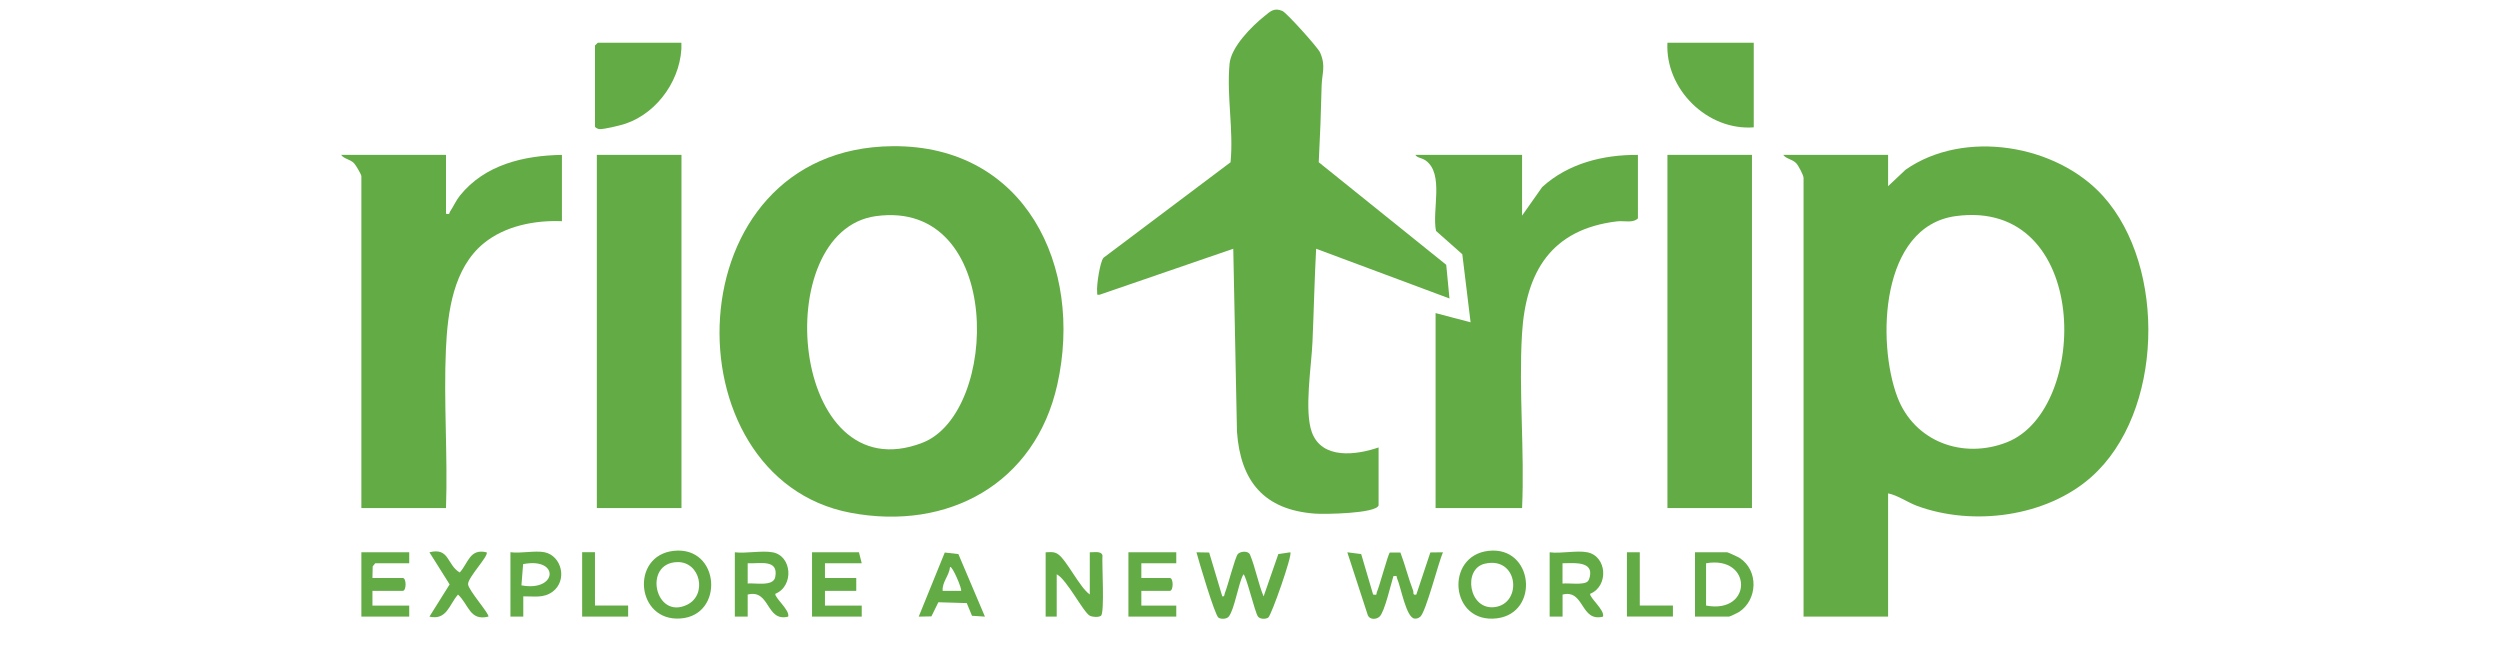 <?xml version="1.0" encoding="UTF-8"?>
<svg xmlns="http://www.w3.org/2000/svg" xmlns:xlink="http://www.w3.org/1999/xlink" width="154" zoomAndPan="magnify" viewBox="0 0 115.5 30" height="40" preserveAspectRatio="xMidYMid meet" version="1.0">
  <defs>
    <clipPath id="0de406530f">
      <path d="M 16.695 25.516 L 18.906 25.516 L 18.906 28.492 L 16.695 28.492 Z M 16.695 25.516 " clip-rule="nonzero"></path>
    </clipPath>
    <clipPath id="ceb4dcd685">
      <path d="M 18.906 25.516 L 18.906 26.023 L 17.336 26.023 L 17.219 26.164 L 17.207 26.703 L 18.609 26.703 C 18.781 26.703 18.781 27.297 18.609 27.297 L 17.207 27.297 L 17.207 27.98 L 18.906 27.98 L 18.906 28.488 L 16.695 28.488 L 16.695 25.516 Z M 18.906 25.516 " clip-rule="nonzero"></path>
    </clipPath>
    <clipPath id="e483440d7c">
      <path d="M 0.695 0.516 L 2.906 0.516 L 2.906 3.492 L 0.695 3.492 Z M 0.695 0.516 " clip-rule="nonzero"></path>
    </clipPath>
    <clipPath id="1e1849eac8">
      <path d="M 2.906 0.516 L 2.906 1.023 L 1.336 1.023 L 1.219 1.164 L 1.207 1.703 L 2.609 1.703 C 2.781 1.703 2.781 2.297 2.609 2.297 L 1.207 2.297 L 1.207 2.98 L 2.906 2.98 L 2.906 3.488 L 0.695 3.488 L 0.695 0.516 Z M 2.906 0.516 " clip-rule="nonzero"></path>
    </clipPath>
    <clipPath id="7b7a29c80a">
      <rect x="0" width="3" y="0" height="4"></rect>
    </clipPath>
    <clipPath id="296131c948">
      <path d="M 19.84 25.461 L 22.566 25.461 L 22.566 28.527 L 19.84 28.527 Z M 19.84 25.461 " clip-rule="nonzero"></path>
    </clipPath>
    <clipPath id="3747f4d0bb">
      <path d="M 22.477 25.516 C 22.621 25.645 21.605 26.68 21.625 26.992 C 21.637 27.27 22.656 28.406 22.559 28.488 C 21.699 28.699 21.664 27.938 21.16 27.469 C 20.746 27.941 20.641 28.668 19.84 28.488 L 20.773 27 L 19.84 25.516 C 20.77 25.277 20.645 26.109 21.242 26.449 C 21.645 25.992 21.703 25.336 22.477 25.516 " clip-rule="nonzero"></path>
    </clipPath>
    <clipPath id="61d0810940">
      <path d="M 0.84 0.461 L 3.566 0.461 L 3.566 3.527 L 0.84 3.527 Z M 0.84 0.461 " clip-rule="nonzero"></path>
    </clipPath>
    <clipPath id="62f2e23826">
      <path d="M 3.477 0.516 C 3.621 0.645 2.605 1.68 2.625 1.992 C 2.637 2.27 3.656 3.406 3.559 3.488 C 2.699 3.699 2.664 2.938 2.16 2.469 C 1.746 2.941 1.641 3.668 0.84 3.488 L 1.773 2 L 0.84 0.516 C 1.77 0.277 1.645 1.109 2.242 1.449 C 2.645 0.992 2.703 0.336 3.477 0.516 " clip-rule="nonzero"></path>
    </clipPath>
    <clipPath id="a1dc81420e">
      <rect x="0" width="4" y="0" height="4"></rect>
    </clipPath>
    <clipPath id="a9a1b73679">
      <path d="M 15.762 7.156 L 25.961 7.156 L 25.961 23.488 L 15.762 23.488 Z M 15.762 7.156 " clip-rule="nonzero"></path>
    </clipPath>
    <clipPath id="2f4f847549">
      <path d="M 20.605 7.156 L 20.605 9.875 C 20.812 9.922 20.742 9.844 20.797 9.766 C 20.949 9.543 21.07 9.258 21.25 9.035 C 22.398 7.609 24.199 7.184 25.961 7.156 L 25.961 10.219 C 24.711 10.168 23.336 10.434 22.352 11.238 C 20.945 12.387 20.68 14.41 20.602 16.121 C 20.492 18.539 20.691 21.047 20.605 23.473 L 16.695 23.473 L 16.695 8.137 C 16.695 8.062 16.434 7.617 16.355 7.539 C 16.164 7.348 15.898 7.348 15.762 7.156 Z M 20.605 7.156 " clip-rule="nonzero"></path>
    </clipPath>
    <clipPath id="cfb41ee996">
      <path d="M 0.762 0.156 L 10.961 0.156 L 10.961 16.488 L 0.762 16.488 Z M 0.762 0.156 " clip-rule="nonzero"></path>
    </clipPath>
    <clipPath id="dee5f5248d">
      <path d="M 5.605 0.156 L 5.605 2.875 C 5.812 2.922 5.742 2.844 5.797 2.766 C 5.949 2.543 6.07 2.258 6.25 2.035 C 7.398 0.609 9.199 0.184 10.961 0.156 L 10.961 3.219 C 9.711 3.168 8.336 3.434 7.352 4.238 C 5.945 5.387 5.68 7.41 5.602 9.121 C 5.492 11.539 5.691 14.047 5.605 16.473 L 1.695 16.473 L 1.695 1.137 C 1.695 1.062 1.434 0.617 1.355 0.539 C 1.164 0.348 0.898 0.348 0.762 0.156 Z M 5.605 0.156 " clip-rule="nonzero"></path>
    </clipPath>
    <clipPath id="966b2cc7c1">
      <rect x="0" width="11" y="0" height="17"></rect>
    </clipPath>
    <clipPath id="2c08aa3030">
      <path d="M 23.582 25.477 L 25.941 25.477 L 25.941 28.488 L 23.582 28.488 Z M 23.582 25.477 " clip-rule="nonzero"></path>
    </clipPath>
    <clipPath id="ddd291bfa8">
      <path d="M 24.09 27.043 C 25.754 27.355 25.871 25.73 24.168 26.062 Z M 25.152 25.512 C 25.953 25.676 26.23 26.812 25.531 27.336 C 25.109 27.648 24.668 27.543 24.176 27.551 L 24.176 28.488 L 23.582 28.488 L 23.582 25.512 C 24.043 25.578 24.723 25.426 25.152 25.512 " clip-rule="nonzero"></path>
    </clipPath>
    <clipPath id="f548223558">
      <path d="M 0.582 0.477 L 2.941 0.477 L 2.941 3.488 L 0.582 3.488 Z M 0.582 0.477 " clip-rule="nonzero"></path>
    </clipPath>
    <clipPath id="2a66718b83">
      <path d="M 1.09 2.043 C 2.754 2.355 2.871 0.73 1.168 1.062 Z M 2.152 0.512 C 2.953 0.676 3.23 1.812 2.531 2.336 C 2.109 2.648 1.668 2.543 1.176 2.551 L 1.176 3.488 L 0.582 3.488 L 0.582 0.512 C 1.043 0.578 1.723 0.426 2.152 0.512 " clip-rule="nonzero"></path>
    </clipPath>
    <clipPath id="678658a17d">
      <rect x="0" width="3" y="0" height="4"></rect>
    </clipPath>
    <clipPath id="881ac25d73">
      <path d="M 27.488 1.973 L 31.496 1.973 L 31.496 5.965 L 27.488 5.965 Z M 27.488 1.973 " clip-rule="nonzero"></path>
    </clipPath>
    <clipPath id="78898a83c2">
      <path d="M 31.484 1.973 C 31.527 3.578 30.418 5.203 28.895 5.715 C 28.652 5.797 27.91 5.977 27.691 5.965 C 27.613 5.957 27.488 5.895 27.488 5.84 L 27.488 2.102 L 27.617 1.973 Z M 31.484 1.973 " clip-rule="nonzero"></path>
    </clipPath>
    <clipPath id="02cc233f63">
      <path d="M 0.488 0.973 L 4.496 0.973 L 4.496 4.965 L 0.488 4.965 Z M 0.488 0.973 " clip-rule="nonzero"></path>
    </clipPath>
    <clipPath id="ec03e02c59">
      <path d="M 4.484 0.973 C 4.527 2.578 3.418 4.203 1.895 4.715 C 1.652 4.797 0.91 4.977 0.691 4.965 C 0.613 4.957 0.488 4.895 0.488 4.84 L 0.488 1.102 L 0.617 0.973 Z M 4.484 0.973 " clip-rule="nonzero"></path>
    </clipPath>
    <clipPath id="9129bd745a">
      <rect x="0" width="5" y="0" height="5"></rect>
    </clipPath>
    <clipPath id="85e15748b4">
      <path d="M 27.574 7.156 L 31.484 7.156 L 31.484 23.473 L 27.574 23.473 Z M 27.574 7.156 " clip-rule="nonzero"></path>
    </clipPath>
    <clipPath id="8280fa3f74">
      <path d="M 0.574 0.156 L 4.484 0.156 L 4.484 16.473 L 0.574 16.473 Z M 0.574 0.156 " clip-rule="nonzero"></path>
    </clipPath>
    <clipPath id="9687975d0e">
      <rect x="0" width="5" y="0" height="17"></rect>
    </clipPath>
    <clipPath id="21da80290e">
      <path d="M 29.742 25.434 L 32.859 25.434 L 32.859 28.582 L 29.742 28.582 Z M 29.742 25.434 " clip-rule="nonzero"></path>
    </clipPath>
    <clipPath id="792b2a359a">
      <path d="M 31.285 25.969 C 29.695 26.012 30.262 28.656 31.742 27.941 C 32.691 27.484 32.363 25.938 31.285 25.969 M 31.125 25.449 C 33.27 25.215 33.48 28.43 31.438 28.574 C 29.383 28.723 29.113 25.668 31.125 25.449 " clip-rule="nonzero"></path>
    </clipPath>
    <clipPath id="224edbb04c">
      <path d="M 0.742 0.434 L 3.859 0.434 L 3.859 3.582 L 0.742 3.582 Z M 0.742 0.434 " clip-rule="nonzero"></path>
    </clipPath>
    <clipPath id="29ad74f58a">
      <path d="M 2.285 0.969 C 0.695 1.012 1.262 3.656 2.742 2.941 C 3.691 2.484 3.363 0.938 2.285 0.969 M 2.125 0.449 C 4.27 0.215 4.48 3.43 2.438 3.574 C 0.383 3.723 0.113 0.668 2.125 0.449 " clip-rule="nonzero"></path>
    </clipPath>
    <clipPath id="b7cafe1a42">
      <rect x="0" width="4" y="0" height="4"></rect>
    </clipPath>
    <clipPath id="ae2ccf158a">
      <path d="M 26.895 25.512 L 27.488 25.512 L 27.488 27.977 L 26.895 27.977 Z M 26.895 27.977 L 29.02 27.977 L 29.02 28.488 L 26.895 28.488 Z M 26.895 27.977 " clip-rule="nonzero"></path>
    </clipPath>
    <clipPath id="f92c5e9006">
      <path d="M 0.895 0.512 L 1.488 0.512 L 1.488 2.977 L 0.895 2.977 Z M 0.895 2.977 L 3.02 2.977 L 3.02 3.488 L 0.895 3.488 Z M 0.895 2.977 " clip-rule="nonzero"></path>
    </clipPath>
    <clipPath id="2e12c25230">
      <rect x="0" width="4" y="0" height="4"></rect>
    </clipPath>
    <clipPath id="7309118bb9">
      <path d="M 33.949 25.477 L 36.434 25.477 L 36.434 28.52 L 33.949 28.52 Z M 33.949 25.477 " clip-rule="nonzero"></path>
    </clipPath>
    <clipPath id="b2ea2958e3">
      <path d="M 34.543 26.957 C 34.875 26.922 35.73 27.113 35.816 26.66 C 35.98 25.812 35.098 26.051 34.543 26.023 Z M 35.691 25.516 C 36.59 25.672 36.695 27.074 35.82 27.434 C 35.777 27.609 36.504 28.191 36.414 28.488 C 35.379 28.75 35.59 27.203 34.543 27.469 L 34.543 28.488 L 33.949 28.488 L 33.949 25.516 C 34.473 25.578 35.191 25.426 35.691 25.516 " clip-rule="nonzero"></path>
    </clipPath>
    <clipPath id="7941ce04b8">
      <path d="M 0.949 0.477 L 3.434 0.477 L 3.434 3.52 L 0.949 3.52 Z M 0.949 0.477 " clip-rule="nonzero"></path>
    </clipPath>
    <clipPath id="39a5af50ce">
      <path d="M 1.543 1.957 C 1.875 1.922 2.73 2.113 2.816 1.66 C 2.98 0.812 2.098 1.051 1.543 1.023 Z M 2.691 0.516 C 3.59 0.672 3.695 2.074 2.82 2.434 C 2.777 2.609 3.504 3.191 3.414 3.488 C 2.379 3.75 2.59 2.203 1.543 2.469 L 1.543 3.488 L 0.949 3.488 L 0.949 0.516 C 1.473 0.578 2.191 0.426 2.691 0.516 " clip-rule="nonzero"></path>
    </clipPath>
    <clipPath id="cd863df304">
      <rect x="0" width="4" y="0" height="4"></rect>
    </clipPath>
    <clipPath id="14bac67f2c">
      <path d="M 37.516 25.516 L 39.82 25.516 L 39.82 28.488 L 37.516 28.488 Z M 37.516 25.516 " clip-rule="nonzero"></path>
    </clipPath>
    <clipPath id="7f595e82cc">
      <path d="M 39.812 26.023 L 38.113 26.023 L 38.113 26.703 L 39.559 26.703 L 39.559 27.297 L 38.113 27.297 L 38.113 27.98 L 39.812 27.98 L 39.812 28.488 L 37.516 28.488 L 37.516 25.516 L 39.684 25.516 Z M 39.812 26.023 " clip-rule="nonzero"></path>
    </clipPath>
    <clipPath id="a83e4ff5d4">
      <path d="M 0.516 0.516 L 2.82 0.516 L 2.82 3.488 L 0.516 3.488 Z M 0.516 0.516 " clip-rule="nonzero"></path>
    </clipPath>
    <clipPath id="b8de8ba1da">
      <path d="M 2.812 1.023 L 1.113 1.023 L 1.113 1.703 L 2.559 1.703 L 2.559 2.297 L 1.113 2.297 L 1.113 2.98 L 2.812 2.98 L 2.812 3.488 L 0.516 3.488 L 0.516 0.516 L 2.684 0.516 Z M 2.812 1.023 " clip-rule="nonzero"></path>
    </clipPath>
    <clipPath id="64d3031f54">
      <rect x="0" width="3" y="0" height="4"></rect>
    </clipPath>
    <clipPath id="8250c618e7">
      <path d="M 42.445 25.527 L 45.512 25.527 L 45.512 28.488 L 42.445 28.488 Z M 42.445 25.527 " clip-rule="nonzero"></path>
    </clipPath>
    <clipPath id="a89a3745c0">
      <path d="M 44.402 27.297 C 44.465 27.238 43.992 26.117 43.891 26.195 C 43.855 26.594 43.516 26.895 43.551 27.297 Z M 45.504 28.488 L 44.906 28.449 L 44.664 27.863 L 43.352 27.824 L 43.031 28.477 L 42.445 28.488 L 43.648 25.527 L 44.277 25.598 Z M 45.504 28.488 " clip-rule="nonzero"></path>
    </clipPath>
    <clipPath id="c4fdae67f1">
      <path d="M 0.445 0.527 L 3.512 0.527 L 3.512 3.488 L 0.445 3.488 Z M 0.445 0.527 " clip-rule="nonzero"></path>
    </clipPath>
    <clipPath id="3c59fcea57">
      <path d="M 2.402 2.297 C 2.465 2.238 1.992 1.117 1.891 1.195 C 1.855 1.594 1.516 1.895 1.551 2.297 Z M 3.504 3.488 L 2.906 3.449 L 2.664 2.863 L 1.352 2.824 L 1.031 3.477 L 0.445 3.488 L 1.648 0.527 L 2.277 0.598 Z M 3.504 3.488 " clip-rule="nonzero"></path>
    </clipPath>
    <clipPath id="ee82234c10">
      <rect x="0" width="4" y="0" height="4"></rect>
    </clipPath>
    <clipPath id="3016f52b61">
      <path d="M 33.242 6.691 L 49.195 6.691 L 49.195 23.887 L 33.242 23.887 Z M 33.242 6.691 " clip-rule="nonzero"></path>
    </clipPath>
    <clipPath id="66099a0555">
      <path d="M 40.473 9.984 C 35.473 10.66 36.496 22.816 42.613 20.457 C 46.191 19.078 46.375 9.184 40.473 9.984 M 41.242 6.754 C 47.359 6.703 50.066 12.309 48.848 17.766 C 47.828 22.344 43.801 24.539 39.301 23.691 C 30.797 22.09 31.066 6.832 41.242 6.754 " clip-rule="nonzero"></path>
    </clipPath>
    <clipPath id="eea965723f">
      <path d="M 0.242 0.734 L 16.195 0.734 L 16.195 17.887 L 0.242 17.887 Z M 0.242 0.734 " clip-rule="nonzero"></path>
    </clipPath>
    <clipPath id="b3efce8594">
      <path d="M 7.473 3.984 C 2.473 4.66 3.496 16.816 9.613 14.457 C 13.191 13.078 13.375 3.184 7.473 3.984 M 8.242 0.754 C 14.359 0.703 17.066 6.309 15.848 11.766 C 14.828 16.344 10.801 18.539 6.301 17.691 C -2.203 16.09 -1.934 0.832 8.242 0.754 " clip-rule="nonzero"></path>
    </clipPath>
    <clipPath id="15fd504788">
      <rect x="0" width="17" y="0" height="18"></rect>
    </clipPath>
    <clipPath id="f132ade078">
      <path d="M 48.309 25.508 L 50.957 25.508 L 50.957 28.504 L 48.309 28.504 Z M 48.309 25.508 " clip-rule="nonzero"></path>
    </clipPath>
    <clipPath id="8eea3f620d">
      <path d="M 50.348 27.469 L 50.348 25.516 C 50.531 25.523 50.863 25.441 50.934 25.652 C 50.902 26.047 51.043 28.324 50.863 28.449 C 50.754 28.527 50.473 28.512 50.348 28.445 C 50.039 28.273 49.289 26.77 48.82 26.531 L 48.82 28.488 L 48.309 28.488 L 48.309 25.516 C 48.508 25.512 48.688 25.477 48.867 25.594 C 49.27 25.852 49.875 27.137 50.352 27.469 " clip-rule="nonzero"></path>
    </clipPath>
    <clipPath id="63ad9b1cbb">
      <path d="M 0.309 0.508 L 2.957 0.508 L 2.957 3.504 L 0.309 3.504 Z M 0.309 0.508 " clip-rule="nonzero"></path>
    </clipPath>
    <clipPath id="c935480216">
      <path d="M 2.348 2.469 L 2.348 0.516 C 2.531 0.523 2.863 0.441 2.934 0.652 C 2.902 1.047 3.043 3.324 2.863 3.449 C 2.754 3.527 2.473 3.512 2.348 3.445 C 2.039 3.273 1.289 1.77 0.82 1.531 L 0.82 3.488 L 0.309 3.488 L 0.309 0.516 C 0.508 0.512 0.688 0.477 0.867 0.594 C 1.27 0.852 1.875 2.137 2.352 2.469 " clip-rule="nonzero"></path>
    </clipPath>
    <clipPath id="fb65885d6b">
      <rect x="0" width="3" y="0" height="4"></rect>
    </clipPath>
    <clipPath id="bf1047c518">
      <path d="M 52.133 25.516 L 54.344 25.516 L 54.344 28.492 L 52.133 28.492 Z M 52.133 25.516 " clip-rule="nonzero"></path>
    </clipPath>
    <clipPath id="f993eca72e">
      <path d="M 54.344 25.516 L 54.344 26.023 L 52.73 26.023 L 52.73 26.703 L 54.047 26.703 C 54.219 26.703 54.219 27.297 54.047 27.297 L 52.73 27.297 L 52.73 27.98 L 54.344 27.98 L 54.344 28.488 L 52.133 28.488 L 52.133 25.516 Z M 54.344 25.516 " clip-rule="nonzero"></path>
    </clipPath>
    <clipPath id="1f78528078">
      <path d="M 0.133 0.516 L 2.344 0.516 L 2.344 3.492 L 0.133 3.492 Z M 0.133 0.516 " clip-rule="nonzero"></path>
    </clipPath>
    <clipPath id="d55afb5e03">
      <path d="M 2.344 0.516 L 2.344 1.023 L 0.73 1.023 L 0.73 1.703 L 2.047 1.703 C 2.219 1.703 2.219 2.297 2.047 2.297 L 0.73 2.297 L 0.73 2.98 L 2.344 2.98 L 2.344 3.488 L 0.133 3.488 L 0.133 0.516 Z M 2.344 0.516 " clip-rule="nonzero"></path>
    </clipPath>
    <clipPath id="927a0aee85">
      <rect x="0" width="3" y="0" height="4"></rect>
    </clipPath>
    <clipPath id="dd95107b85">
      <path d="M 55.277 25.488 L 59.625 25.488 L 59.625 28.602 L 55.277 28.602 Z M 55.277 25.488 " clip-rule="nonzero"></path>
    </clipPath>
    <clipPath id="9a546cd0f4">
      <path d="M 55.863 25.527 L 56.469 27.551 C 56.586 27.578 56.559 27.465 56.594 27.383 C 56.734 27.043 57.055 25.758 57.188 25.598 C 57.293 25.473 57.668 25.422 57.754 25.633 C 58.004 26.242 58.125 26.941 58.379 27.555 L 59.059 25.598 L 59.613 25.516 C 59.727 25.625 58.73 28.449 58.594 28.531 C 58.465 28.613 58.227 28.613 58.121 28.488 C 57.98 28.316 57.562 26.531 57.445 26.535 C 57.207 26.961 57.035 28.164 56.766 28.488 C 56.668 28.605 56.414 28.617 56.293 28.535 C 56.121 28.414 55.379 25.906 55.277 25.516 Z M 55.863 25.527 " clip-rule="nonzero"></path>
    </clipPath>
    <clipPath id="b2ee8333ab">
      <path d="M 0.277 0.488 L 4.625 0.488 L 4.625 3.602 L 0.277 3.602 Z M 0.277 0.488 " clip-rule="nonzero"></path>
    </clipPath>
    <clipPath id="2cade50ed9">
      <path d="M 0.863 0.527 L 1.469 2.551 C 1.586 2.578 1.559 2.465 1.594 2.383 C 1.734 2.043 2.055 0.758 2.188 0.598 C 2.293 0.473 2.668 0.422 2.754 0.633 C 3.004 1.242 3.125 1.941 3.379 2.555 L 4.059 0.598 L 4.613 0.516 C 4.727 0.625 3.73 3.449 3.594 3.531 C 3.465 3.613 3.227 3.613 3.121 3.488 C 2.98 3.316 2.562 1.531 2.445 1.535 C 2.207 1.961 2.035 3.164 1.766 3.488 C 1.668 3.605 1.414 3.617 1.293 3.535 C 1.121 3.414 0.379 0.906 0.277 0.516 Z M 0.863 0.527 " clip-rule="nonzero"></path>
    </clipPath>
    <clipPath id="46b790d6d6">
      <rect x="0" width="5" y="0" height="4"></rect>
    </clipPath>
    <clipPath id="2dc664e86f">
      <path d="M 62.246 25.5 L 66.68 25.5 L 66.68 28.59 L 62.246 28.59 Z M 62.246 25.5 " clip-rule="nonzero"></path>
    </clipPath>
    <clipPath id="373a60f994">
      <path d="M 63.438 27.469 C 63.656 27.504 63.57 27.449 63.613 27.348 C 63.73 27.094 64.133 25.578 64.211 25.527 L 64.699 25.527 C 64.918 26.102 65.062 26.707 65.285 27.281 C 65.324 27.387 65.246 27.508 65.434 27.469 L 66.082 25.523 L 66.664 25.516 C 66.461 25.973 65.875 28.285 65.613 28.496 C 65.535 28.559 65.453 28.59 65.352 28.578 C 64.965 28.543 64.719 27.109 64.551 26.738 C 64.504 26.637 64.59 26.586 64.375 26.617 C 64.262 26.98 63.965 28.285 63.734 28.488 C 63.586 28.625 63.293 28.641 63.195 28.43 L 62.246 25.516 L 62.887 25.598 Z M 63.438 27.469 " clip-rule="nonzero"></path>
    </clipPath>
    <clipPath id="740da77c67">
      <path d="M 0.246 0.5 L 4.68 0.5 L 4.68 3.59 L 0.246 3.59 Z M 0.246 0.5 " clip-rule="nonzero"></path>
    </clipPath>
    <clipPath id="4326b1c59d">
      <path d="M 1.438 2.469 C 1.656 2.504 1.57 2.449 1.613 2.348 C 1.73 2.094 2.133 0.578 2.211 0.527 L 2.699 0.527 C 2.918 1.102 3.062 1.707 3.285 2.281 C 3.324 2.387 3.246 2.508 3.434 2.469 L 4.082 0.523 L 4.664 0.516 C 4.461 0.973 3.875 3.285 3.613 3.496 C 3.535 3.559 3.453 3.59 3.352 3.578 C 2.965 3.543 2.719 2.109 2.551 1.738 C 2.504 1.637 2.59 1.586 2.375 1.617 C 2.262 1.98 1.965 3.285 1.734 3.488 C 1.586 3.625 1.293 3.641 1.195 3.43 L 0.246 0.516 L 0.887 0.598 Z M 1.438 2.469 " clip-rule="nonzero"></path>
    </clipPath>
    <clipPath id="16648d9f6e">
      <rect x="0" width="5" y="0" height="4"></rect>
    </clipPath>
    <clipPath id="3a49052d30">
      <path d="M 67.371 25.438 L 70.512 25.438 L 70.512 28.59 L 67.371 28.59 Z M 67.371 25.438 " clip-rule="nonzero"></path>
    </clipPath>
    <clipPath id="f0f46d7f22">
      <path d="M 68.598 26.043 C 67.566 26.277 67.855 28.211 69.066 28.047 C 70.352 27.871 70.148 25.684 68.598 26.043 M 68.773 25.449 C 70.848 25.219 71.148 28.312 69.164 28.566 C 66.992 28.84 66.734 25.672 68.773 25.449 " clip-rule="nonzero"></path>
    </clipPath>
    <clipPath id="18140380d7">
      <path d="M 0.371 0.438 L 3.512 0.438 L 3.512 3.59 L 0.371 3.59 Z M 0.371 0.438 " clip-rule="nonzero"></path>
    </clipPath>
    <clipPath id="648f0ca8c0">
      <path d="M 1.598 1.043 C 0.566 1.277 0.855 3.211 2.066 3.047 C 3.352 2.871 3.148 0.684 1.598 1.043 M 1.773 0.449 C 3.848 0.219 4.148 3.312 2.164 3.566 C -0.008 3.84 -0.266 0.672 1.773 0.449 " clip-rule="nonzero"></path>
    </clipPath>
    <clipPath id="7cf7816dbb">
      <rect x="0" width="4" y="0" height="4"></rect>
    </clipPath>
    <clipPath id="3fe883c534">
      <path d="M 71.594 25.484 L 74.07 25.484 L 74.07 28.527 L 71.594 28.527 Z M 71.594 25.484 " clip-rule="nonzero"></path>
    </clipPath>
    <clipPath id="12c4155a04">
      <path d="M 73.359 26.852 C 73.441 26.773 73.484 26.527 73.465 26.41 C 73.398 25.914 72.547 26.027 72.188 26.023 L 72.188 26.961 C 72.469 26.926 73.168 27.047 73.359 26.855 M 73.336 25.516 C 74.246 25.699 74.332 27.078 73.465 27.434 C 73.426 27.609 74.152 28.191 74.059 28.488 C 73.012 28.758 73.207 27.211 72.191 27.469 L 72.191 28.488 L 71.594 28.488 L 71.594 25.516 C 72.105 25.586 72.859 25.418 73.336 25.516 " clip-rule="nonzero"></path>
    </clipPath>
    <clipPath id="0cab81cd8d">
      <path d="M 0.594 0.484 L 3.07 0.484 L 3.07 3.527 L 0.594 3.527 Z M 0.594 0.484 " clip-rule="nonzero"></path>
    </clipPath>
    <clipPath id="21376901d9">
      <path d="M 2.359 1.852 C 2.441 1.773 2.484 1.527 2.465 1.41 C 2.398 0.914 1.547 1.027 1.188 1.023 L 1.188 1.961 C 1.469 1.926 2.168 2.047 2.359 1.855 M 2.336 0.516 C 3.246 0.699 3.332 2.078 2.465 2.434 C 2.426 2.609 3.152 3.191 3.059 3.488 C 2.012 3.758 2.207 2.211 1.191 2.469 L 1.191 3.488 L 0.594 3.488 L 0.594 0.516 C 1.105 0.586 1.859 0.418 2.336 0.516 " clip-rule="nonzero"></path>
    </clipPath>
    <clipPath id="514e6ec672">
      <rect x="0" width="4" y="0" height="4"></rect>
    </clipPath>
    <clipPath id="15963166c9">
      <path d="M 50.684 0.441 L 67 0.441 L 67 23.742 L 50.684 23.742 Z M 50.684 0.441 " clip-rule="nonzero"></path>
    </clipPath>
    <clipPath id="c1c536bd7c">
      <path d="M 63.691 23.348 C 63.574 23.73 61.176 23.762 60.758 23.73 C 58.406 23.559 57.312 22.246 57.148 19.945 L 56.977 11.492 L 50.812 13.613 C 50.645 13.641 50.703 13.605 50.688 13.488 C 50.652 13.211 50.816 12.109 50.98 11.91 L 56.852 7.496 C 56.996 5.988 56.668 4.461 56.805 2.949 C 56.875 2.172 57.824 1.219 58.422 0.742 C 58.699 0.516 58.871 0.344 59.25 0.508 C 59.449 0.598 60.887 2.195 60.988 2.426 C 61.266 3.062 61.07 3.395 61.059 3.973 C 61.031 5.148 60.988 6.324 60.926 7.496 L 66.816 12.234 L 66.965 13.789 L 60.805 11.492 C 60.73 12.922 60.699 14.355 60.637 15.789 C 60.59 16.902 60.246 18.988 60.609 19.973 C 61.074 21.238 62.664 21.027 63.691 20.672 Z M 63.691 23.348 " clip-rule="nonzero"></path>
    </clipPath>
    <clipPath id="19bd22dc13">
      <path d="M 0.684 0.441 L 17 0.441 L 17 23.742 L 0.684 23.742 Z M 0.684 0.441 " clip-rule="nonzero"></path>
    </clipPath>
    <clipPath id="3705070a33">
      <path d="M 13.691 23.348 C 13.574 23.73 11.176 23.762 10.758 23.73 C 8.406 23.559 7.312 22.246 7.148 19.945 L 6.977 11.492 L 0.812 13.613 C 0.645 13.641 0.703 13.605 0.688 13.488 C 0.652 13.211 0.816 12.109 0.98 11.91 L 6.852 7.496 C 6.996 5.988 6.668 4.461 6.805 2.949 C 6.875 2.172 7.824 1.219 8.422 0.742 C 8.699 0.516 8.871 0.344 9.25 0.508 C 9.449 0.598 10.887 2.195 10.988 2.426 C 11.266 3.062 11.07 3.395 11.059 3.973 C 11.031 5.148 10.988 6.324 10.926 7.496 L 16.816 12.234 L 16.965 13.789 L 10.805 11.492 C 10.73 12.922 10.699 14.355 10.637 15.789 C 10.59 16.902 10.246 18.988 10.609 19.973 C 11.074 21.238 12.664 21.027 13.691 20.672 Z M 13.691 23.348 " clip-rule="nonzero"></path>
    </clipPath>
    <clipPath id="0659692420">
      <rect x="0" width="17" y="0" height="24"></rect>
    </clipPath>
    <clipPath id="628a9802f8">
      <path d="M 65.332 7.148 L 75.75 7.148 L 75.75 23.477 L 65.332 23.477 Z M 65.332 7.148 " clip-rule="nonzero"></path>
    </clipPath>
    <clipPath id="b79ab11b80">
      <path d="M 70.32 7.156 L 70.32 9.961 L 71.25 8.641 C 72.457 7.543 74.07 7.145 75.672 7.156 L 75.672 10.09 C 75.438 10.32 75.035 10.188 74.707 10.227 C 71.676 10.59 70.488 12.543 70.316 15.438 C 70.16 18.059 70.441 20.836 70.32 23.473 L 66.324 23.473 L 66.324 14.465 L 67.941 14.891 L 67.559 11.746 L 66.344 10.668 C 66.148 9.719 66.734 8.027 65.859 7.41 C 65.684 7.289 65.473 7.297 65.391 7.156 Z M 70.32 7.156 " clip-rule="nonzero"></path>
    </clipPath>
    <clipPath id="8920cf3fe0">
      <path d="M 0.332 0.148 L 10.711 0.148 L 10.711 16.477 L 0.332 16.477 Z M 0.332 0.148 " clip-rule="nonzero"></path>
    </clipPath>
    <clipPath id="442fedf90c">
      <path d="M 5.32 0.156 L 5.32 2.961 L 6.25 1.641 C 7.457 0.543 9.07 0.145 10.672 0.156 L 10.672 3.09 C 10.438 3.32 10.035 3.188 9.707 3.227 C 6.676 3.59 5.488 5.543 5.316 8.438 C 5.16 11.059 5.441 13.836 5.32 16.473 L 1.324 16.473 L 1.324 7.465 L 2.941 7.891 L 2.559 4.746 L 1.344 3.668 C 1.148 2.719 1.734 1.027 0.859 0.41 C 0.684 0.289 0.473 0.297 0.391 0.156 Z M 5.32 0.156 " clip-rule="nonzero"></path>
    </clipPath>
    <clipPath id="214ba29ad2">
      <rect x="0" width="11" y="0" height="17"></rect>
    </clipPath>
    <clipPath id="84be88d03e">
      <path d="M 75.164 25.516 L 75.758 25.516 L 75.758 27.977 L 75.164 27.977 Z M 75.164 27.977 L 77.289 27.977 L 77.289 28.488 L 75.164 28.488 Z M 75.164 27.977 " clip-rule="nonzero"></path>
    </clipPath>
    <clipPath id="6280a3c0a5">
      <path d="M 0.164 0.516 L 0.758 0.516 L 0.758 2.977 L 0.164 2.977 Z M 0.164 2.977 L 2.289 2.977 L 2.289 3.488 L 0.164 3.488 Z M 0.164 2.977 " clip-rule="nonzero"></path>
    </clipPath>
    <clipPath id="820730e457">
      <rect x="0" width="3" y="0" height="4"></rect>
    </clipPath>
    <clipPath id="e103b7c511">
      <path d="M 77.031 1.973 L 81.039 1.973 L 81.039 5.906 L 77.031 5.906 Z M 77.031 1.973 " clip-rule="nonzero"></path>
    </clipPath>
    <clipPath id="51fc3cd5ef">
      <path d="M 81.027 1.973 L 81.027 5.883 C 78.883 6.047 76.926 4.121 77.035 1.973 Z M 81.027 1.973 " clip-rule="nonzero"></path>
    </clipPath>
    <clipPath id="59cc764a70">
      <path d="M 0.031 0.973 L 4.039 0.973 L 4.039 4.906 L 0.031 4.906 Z M 0.031 0.973 " clip-rule="nonzero"></path>
    </clipPath>
    <clipPath id="92a386b9ed">
      <path d="M 4.027 0.973 L 4.027 4.883 C 1.883 5.047 -0.074 3.121 0.035 0.973 Z M 4.027 0.973 " clip-rule="nonzero"></path>
    </clipPath>
    <clipPath id="c5275fbf75">
      <rect x="0" width="5" y="0" height="5"></rect>
    </clipPath>
    <clipPath id="eaf0b0fb7b">
      <path d="M 77.035 7.156 L 80.941 7.156 L 80.941 23.473 L 77.035 23.473 Z M 77.035 7.156 " clip-rule="nonzero"></path>
    </clipPath>
    <clipPath id="1aa5ddc04f">
      <path d="M 0.035 0.156 L 3.941 0.156 L 3.941 16.473 L 0.035 16.473 Z M 0.035 0.156 " clip-rule="nonzero"></path>
    </clipPath>
    <clipPath id="062324541b">
      <rect x="0" width="4" y="0" height="17"></rect>
    </clipPath>
    <clipPath id="276fbf6eb3">
      <path d="M 78.309 25.516 L 81.023 25.516 L 81.023 28.492 L 78.309 28.492 Z M 78.309 25.516 " clip-rule="nonzero"></path>
    </clipPath>
    <clipPath id="314bf65cb5">
      <path d="M 78.82 27.977 C 80.988 28.383 80.965 25.648 78.82 26.023 Z M 78.309 28.488 L 78.309 25.516 L 79.797 25.516 C 79.832 25.516 80.305 25.734 80.375 25.781 C 81.254 26.355 81.207 27.711 80.344 28.273 C 80.277 28.316 79.914 28.488 79.879 28.488 Z M 78.309 28.488 " clip-rule="nonzero"></path>
    </clipPath>
    <clipPath id="44837bf0cc">
      <path d="M 0.309 0.516 L 3.023 0.516 L 3.023 3.492 L 0.309 3.492 Z M 0.309 0.516 " clip-rule="nonzero"></path>
    </clipPath>
    <clipPath id="dfbeadc3c2">
      <path d="M 0.82 2.977 C 2.988 3.383 2.965 0.648 0.82 1.023 Z M 0.309 3.488 L 0.309 0.516 L 1.797 0.516 C 1.832 0.516 2.305 0.734 2.375 0.781 C 3.254 1.355 3.207 2.711 2.344 3.273 C 2.277 3.316 1.914 3.488 1.879 3.488 Z M 0.309 3.488 " clip-rule="nonzero"></path>
    </clipPath>
    <clipPath id="917f4edfa9">
      <rect x="0" width="4" y="0" height="4"></rect>
    </clipPath>
    <clipPath id="642bd5394a">
      <path d="M 82.387 6.766 L 99.254 6.766 L 99.254 28.508 L 82.387 28.508 Z M 82.387 6.766 " clip-rule="nonzero"></path>
    </clipPath>
    <clipPath id="3dc5413367">
      <path d="M 90.355 9.984 C 86.871 10.457 86.703 15.809 87.656 18.336 C 88.438 20.41 90.691 21.234 92.727 20.43 C 96.574 18.906 96.578 9.141 90.355 9.984 M 87.23 22.793 L 87.23 28.488 L 83.324 28.488 L 83.324 8.219 C 83.324 8.094 83.086 7.648 82.984 7.539 C 82.789 7.344 82.527 7.348 82.387 7.156 L 87.23 7.156 L 87.23 8.602 L 88.039 7.84 C 90.734 5.961 95.008 6.66 97.172 9.07 C 100.105 12.34 99.953 19.07 96.625 22.031 C 94.543 23.883 91.148 24.324 88.566 23.371 C 88.109 23.199 87.684 22.887 87.23 22.793 " clip-rule="nonzero"></path>
    </clipPath>
    <clipPath id="472b871789">
      <path d="M 0.387 0.766 L 17.254 0.766 L 17.254 22.508 L 0.387 22.508 Z M 0.387 0.766 " clip-rule="nonzero"></path>
    </clipPath>
    <clipPath id="eddf58c446">
      <path d="M 8.355 3.984 C 4.871 4.457 4.703 9.809 5.656 12.336 C 6.438 14.41 8.691 15.234 10.727 14.43 C 14.574 12.906 14.578 3.141 8.355 3.984 M 5.23 16.793 L 5.23 22.488 L 1.324 22.488 L 1.324 2.219 C 1.324 2.094 1.086 1.648 0.984 1.539 C 0.789 1.344 0.527 1.348 0.387 1.156 L 5.23 1.156 L 5.23 2.602 L 6.039 1.84 C 8.734 -0.039 13.008 0.66 15.172 3.07 C 18.105 6.34 17.953 13.07 14.625 16.031 C 12.543 17.883 9.148 18.324 6.566 17.371 C 6.109 17.199 5.684 16.887 5.23 16.793 " clip-rule="nonzero"></path>
    </clipPath>
    <clipPath id="9c8ece39f6">
      <rect x="0" width="18" y="0" height="23"></rect>
    </clipPath>
  </defs>
  <g clip-path="url(#0de406530f)">
    <g clip-path="url(#ceb4dcd685)">
      <g transform="matrix(1, 0, 0, 1, 16, 25)">
        <g clip-path="url(#7b7a29c80a)">
          <g clip-path="url(#e483440d7c)">
            <g clip-path="url(#1e1849eac8)">
              <path fill="#63ab45" d="M 0.695 0.516 L 2.906 0.516 L 2.906 3.492 L 0.695 3.492 Z M 0.695 0.516 " fill-opacity="1" fill-rule="nonzero"></path>
            </g>
          </g>
        </g>
      </g>
    </g>
  </g>
  <g clip-path="url(#296131c948)">
    <g clip-path="url(#3747f4d0bb)">
      <g transform="matrix(1, 0, 0, 1, 19, 25)">
        <g clip-path="url(#a1dc81420e)">
          <g clip-path="url(#61d0810940)">
            <g clip-path="url(#62f2e23826)">
              <path fill="#63ab45" d="M 0.84 0.473 L 3.566 0.473 L 3.566 3.527 L 0.84 3.527 Z M 0.84 0.473 " fill-opacity="1" fill-rule="nonzero"></path>
            </g>
          </g>
        </g>
      </g>
    </g>
  </g>
  <g clip-path="url(#a9a1b73679)">
    <g clip-path="url(#2f4f847549)">
      <g transform="matrix(1, 0, 0, 1, 15, 7)">
        <g clip-path="url(#966b2cc7c1)">
          <g clip-path="url(#cfb41ee996)">
            <g clip-path="url(#dee5f5248d)">
              <path fill="#63ab45" d="M 0.762 0.156 L 10.961 0.156 L 10.961 16.488 L 0.762 16.488 Z M 0.762 0.156 " fill-opacity="1" fill-rule="nonzero"></path>
            </g>
          </g>
        </g>
      </g>
    </g>
  </g>
  <g clip-path="url(#2c08aa3030)">
    <g clip-path="url(#ddd291bfa8)">
      <g transform="matrix(1, 0, 0, 1, 23, 25)">
        <g clip-path="url(#678658a17d)">
          <g clip-path="url(#f548223558)">
            <g clip-path="url(#2a66718b83)">
              <path fill="#63ab45" d="M 0.582 0.484 L 2.93 0.484 L 2.93 3.488 L 0.582 3.488 Z M 0.582 0.484 " fill-opacity="1" fill-rule="nonzero"></path>
            </g>
          </g>
        </g>
      </g>
    </g>
  </g>
  <g clip-path="url(#881ac25d73)">
    <g clip-path="url(#78898a83c2)">
      <g transform="matrix(1, 0, 0, 1, 27, 1)">
        <g clip-path="url(#9129bd745a)">
          <g clip-path="url(#02cc233f63)">
            <g clip-path="url(#ec03e02c59)">
              <path fill="#63ab45" d="M 0.488 0.973 L 4.48 0.973 L 4.48 4.965 L 0.488 4.965 Z M 0.488 0.973 " fill-opacity="1" fill-rule="nonzero"></path>
            </g>
          </g>
        </g>
      </g>
    </g>
  </g>
  <g clip-path="url(#85e15748b4)">
    <g transform="matrix(1, 0, 0, 1, 27, 7)">
      <g clip-path="url(#9687975d0e)">
        <g clip-path="url(#8280fa3f74)">
          <path fill="#63ab45" d="M 0.574 0.156 L 4.484 0.156 L 4.484 16.48 L 0.574 16.48 Z M 0.574 0.156 " fill-opacity="1" fill-rule="nonzero"></path>
        </g>
      </g>
    </g>
  </g>
  <g clip-path="url(#21da80290e)">
    <g clip-path="url(#792b2a359a)">
      <g transform="matrix(1, 0, 0, 1, 29, 25)">
        <g clip-path="url(#b7cafe1a42)">
          <g clip-path="url(#224edbb04c)">
            <g clip-path="url(#29ad74f58a)">
              <rect x="-54.41" width="166.32" fill="#63ab45" height="43.2" y="-31.6" fill-opacity="1"></rect>
            </g>
          </g>
        </g>
      </g>
    </g>
  </g>
  <g clip-path="url(#ae2ccf158a)">
    <g transform="matrix(1, 0, 0, 1, 26, 25)">
      <g clip-path="url(#2e12c25230)">
        <g clip-path="url(#f92c5e9006)">
          <path fill="#63ab45" d="M 0.453 -0.008 L 7.301 -0.008 L 7.301 4.023 L 0.453 4.023 Z M 0.453 -0.008 " fill-opacity="1" fill-rule="nonzero"></path>
        </g>
      </g>
    </g>
  </g>
  <g clip-path="url(#7309118bb9)">
    <g clip-path="url(#b2ea2958e3)">
      <g transform="matrix(1, 0, 0, 1, 33, 25)">
        <g clip-path="url(#cd863df304)">
          <g clip-path="url(#7941ce04b8)">
            <g clip-path="url(#39a5af50ce)">
              <path fill="#63ab45" d="M 0.949 0.484 L 3.422 0.484 L 3.422 3.52 L 0.949 3.52 Z M 0.949 0.484 " fill-opacity="1" fill-rule="nonzero"></path>
            </g>
          </g>
        </g>
      </g>
    </g>
  </g>
  <g clip-path="url(#14bac67f2c)">
    <g clip-path="url(#7f595e82cc)">
      <g transform="matrix(1, 0, 0, 1, 37, 25)">
        <g clip-path="url(#64d3031f54)">
          <g clip-path="url(#a83e4ff5d4)">
            <g clip-path="url(#b8de8ba1da)">
              <path fill="#63ab45" d="M 0.516 0.516 L 2.812 0.516 L 2.812 3.488 L 0.516 3.488 Z M 0.516 0.516 " fill-opacity="1" fill-rule="nonzero"></path>
            </g>
          </g>
        </g>
      </g>
    </g>
  </g>
  <g clip-path="url(#8250c618e7)">
    <g clip-path="url(#a89a3745c0)">
      <g transform="matrix(1, 0, 0, 1, 42, 25)">
        <g clip-path="url(#ee82234c10)">
          <g clip-path="url(#c4fdae67f1)">
            <g clip-path="url(#3c59fcea57)">
              <path fill="#63ab45" d="M 0.445 0.527 L 3.5 0.527 L 3.5 3.488 L 0.445 3.488 Z M 0.445 0.527 " fill-opacity="1" fill-rule="nonzero"></path>
            </g>
          </g>
        </g>
      </g>
    </g>
  </g>
  <g clip-path="url(#3016f52b61)">
    <g clip-path="url(#66099a0555)">
      <g transform="matrix(1, 0, 0, 1, 33, 6)">
        <g clip-path="url(#15fd504788)">
          <g clip-path="url(#eea965723f)">
            <g clip-path="url(#b3efce8594)">
              <path fill="#63ab45" d="M 0.242 0.754 L 16.133 0.754 L 16.133 17.887 L 0.242 17.887 Z M 0.242 0.754 " fill-opacity="1" fill-rule="nonzero"></path>
            </g>
          </g>
        </g>
      </g>
    </g>
  </g>
  <g clip-path="url(#f132ade078)">
    <g clip-path="url(#8eea3f620d)">
      <g transform="matrix(1, 0, 0, 1, 48, 25)">
        <g clip-path="url(#fb65885d6b)">
          <g clip-path="url(#63ad9b1cbb)">
            <g clip-path="url(#c935480216)">
              <path fill="#63ab45" d="M 0.309 0.508 L 2.957 0.508 L 2.957 3.504 L 0.309 3.504 Z M 0.309 0.508 " fill-opacity="1" fill-rule="nonzero"></path>
            </g>
          </g>
        </g>
      </g>
    </g>
  </g>
  <g clip-path="url(#bf1047c518)">
    <g clip-path="url(#f993eca72e)">
      <g transform="matrix(1, 0, 0, 1, 52, 25)">
        <g clip-path="url(#927a0aee85)">
          <g clip-path="url(#1f78528078)">
            <g clip-path="url(#d55afb5e03)">
              <path fill="#63ab45" d="M 0.133 0.516 L 2.344 0.516 L 2.344 3.492 L 0.133 3.492 Z M 0.133 0.516 " fill-opacity="1" fill-rule="nonzero"></path>
            </g>
          </g>
        </g>
      </g>
    </g>
  </g>
  <g clip-path="url(#dd95107b85)">
    <g clip-path="url(#9a546cd0f4)">
      <g transform="matrix(1, 0, 0, 1, 55, 25)">
        <g clip-path="url(#46b790d6d6)">
          <g clip-path="url(#b2ee8333ab)">
            <g clip-path="url(#2cade50ed9)">
              <path fill="#63ab45" d="M 0.277 0.488 L 4.625 0.488 L 4.625 3.586 L 0.277 3.586 Z M 0.277 0.488 " fill-opacity="1" fill-rule="nonzero"></path>
            </g>
          </g>
        </g>
      </g>
    </g>
  </g>
  <g clip-path="url(#2dc664e86f)">
    <g clip-path="url(#373a60f994)">
      <g transform="matrix(1, 0, 0, 1, 62, 25)">
        <g clip-path="url(#16648d9f6e)">
          <g clip-path="url(#740da77c67)">
            <g clip-path="url(#4326b1c59d)">
              <rect x="-87.41" width="166.32" fill="#63ab45" height="43.2" y="-31.6" fill-opacity="1"></rect>
            </g>
          </g>
        </g>
      </g>
    </g>
  </g>
  <g clip-path="url(#3a49052d30)">
    <g clip-path="url(#f0f46d7f22)">
      <g transform="matrix(1, 0, 0, 1, 67, 25)">
        <g clip-path="url(#7cf7816dbb)">
          <g clip-path="url(#18140380d7)">
            <g clip-path="url(#648f0ca8c0)">
              <path fill="#63ab45" d="M -5.195 -0.008 L 3.938 -0.008 L 3.938 4.031 L -5.195 4.031 Z M -5.195 -0.008 " fill-opacity="1" fill-rule="nonzero"></path>
            </g>
          </g>
        </g>
      </g>
    </g>
  </g>
  <g clip-path="url(#3fe883c534)">
    <g clip-path="url(#12c4155a04)">
      <g transform="matrix(1, 0, 0, 1, 71, 25)">
        <g clip-path="url(#514e6ec672)">
          <g clip-path="url(#0cab81cd8d)">
            <g clip-path="url(#21376901d9)">
              <path fill="#63ab45" d="M 0.594 0.484 L 3.07 0.484 L 3.07 3.52 L 0.594 3.52 Z M 0.594 0.484 " fill-opacity="1" fill-rule="nonzero"></path>
            </g>
          </g>
        </g>
      </g>
    </g>
  </g>
  <g clip-path="url(#15963166c9)">
    <g clip-path="url(#c1c536bd7c)">
      <g transform="matrix(1, 0, 0, 1, 50, 0)">
        <g clip-path="url(#0659692420)">
          <g clip-path="url(#19bd22dc13)">
            <g clip-path="url(#3705070a33)">
              <path fill="#63ab45" d="M 0.242 0 L 26.102 0 L 26.102 24.184 L 0.242 24.184 Z M 0.242 0 " fill-opacity="1" fill-rule="nonzero"></path>
            </g>
          </g>
        </g>
      </g>
    </g>
  </g>
  <g clip-path="url(#628a9802f8)">
    <g clip-path="url(#b79ab11b80)">
      <g transform="matrix(1, 0, 0, 1, 65, 7)">
        <g clip-path="url(#214ba29ad2)">
          <g clip-path="url(#8920cf3fe0)">
            <g clip-path="url(#442fedf90c)">
              <rect x="-90.41" width="166.32" fill="#63ab45" height="43.2" y="-13.6" fill-opacity="1"></rect>
            </g>
          </g>
        </g>
      </g>
    </g>
  </g>
  <g clip-path="url(#84be88d03e)">
    <g transform="matrix(1, 0, 0, 1, 75, 25)">
      <g clip-path="url(#820730e457)">
        <g clip-path="url(#6280a3c0a5)">
          <path fill="#63ab45" d="M 0.164 0.516 L 2.289 0.516 L 2.289 3.484 L 0.164 3.484 Z M 0.164 0.516 " fill-opacity="1" fill-rule="nonzero"></path>
        </g>
      </g>
    </g>
  </g>
  <g clip-path="url(#e103b7c511)">
    <g clip-path="url(#51fc3cd5ef)">
      <g transform="matrix(1, 0, 0, 1, 77, 1)">
        <g clip-path="url(#c5275fbf75)">
          <g clip-path="url(#59cc764a70)">
            <g clip-path="url(#92a386b9ed)">
              <path fill="#63ab45" d="M 0.031 0.973 L 4.023 0.973 L 4.023 4.891 L 0.031 4.891 Z M 0.031 0.973 " fill-opacity="1" fill-rule="nonzero"></path>
            </g>
          </g>
        </g>
      </g>
    </g>
  </g>
  <g clip-path="url(#eaf0b0fb7b)">
    <g transform="matrix(1, 0, 0, 1, 77, 7)">
      <g clip-path="url(#062324541b)">
        <g clip-path="url(#1aa5ddc04f)">
          <path fill="#63ab45" d="M 0.035 0.156 L 3.941 0.156 L 3.941 16.48 L 0.035 16.48 Z M 0.035 0.156 " fill-opacity="1" fill-rule="nonzero"></path>
        </g>
      </g>
    </g>
  </g>
  <g clip-path="url(#276fbf6eb3)">
    <g clip-path="url(#314bf65cb5)">
      <g transform="matrix(1, 0, 0, 1, 78, 25)">
        <g clip-path="url(#917f4edfa9)">
          <g clip-path="url(#44837bf0cc)">
            <g clip-path="url(#dfbeadc3c2)">
              <path fill="#63ab45" d="M 0.309 0.516 L 3.012 0.516 L 3.012 3.492 L 0.309 3.492 Z M 0.309 0.516 " fill-opacity="1" fill-rule="nonzero"></path>
            </g>
          </g>
        </g>
      </g>
    </g>
  </g>
  <g clip-path="url(#642bd5394a)">
    <g clip-path="url(#3dc5413367)">
      <g transform="matrix(1, 0, 0, 1, 82, 6)">
        <g clip-path="url(#9c8ece39f6)">
          <g clip-path="url(#472b871789)">
            <g clip-path="url(#eddf58c446)">
              <path fill="#63ab45" d="M 0.387 0.766 L 17.254 0.766 L 17.254 22.508 L 0.387 22.508 Z M 0.387 0.766 " fill-opacity="1" fill-rule="nonzero"></path>
            </g>
          </g>
        </g>
      </g>
    </g>
  </g>
</svg>
